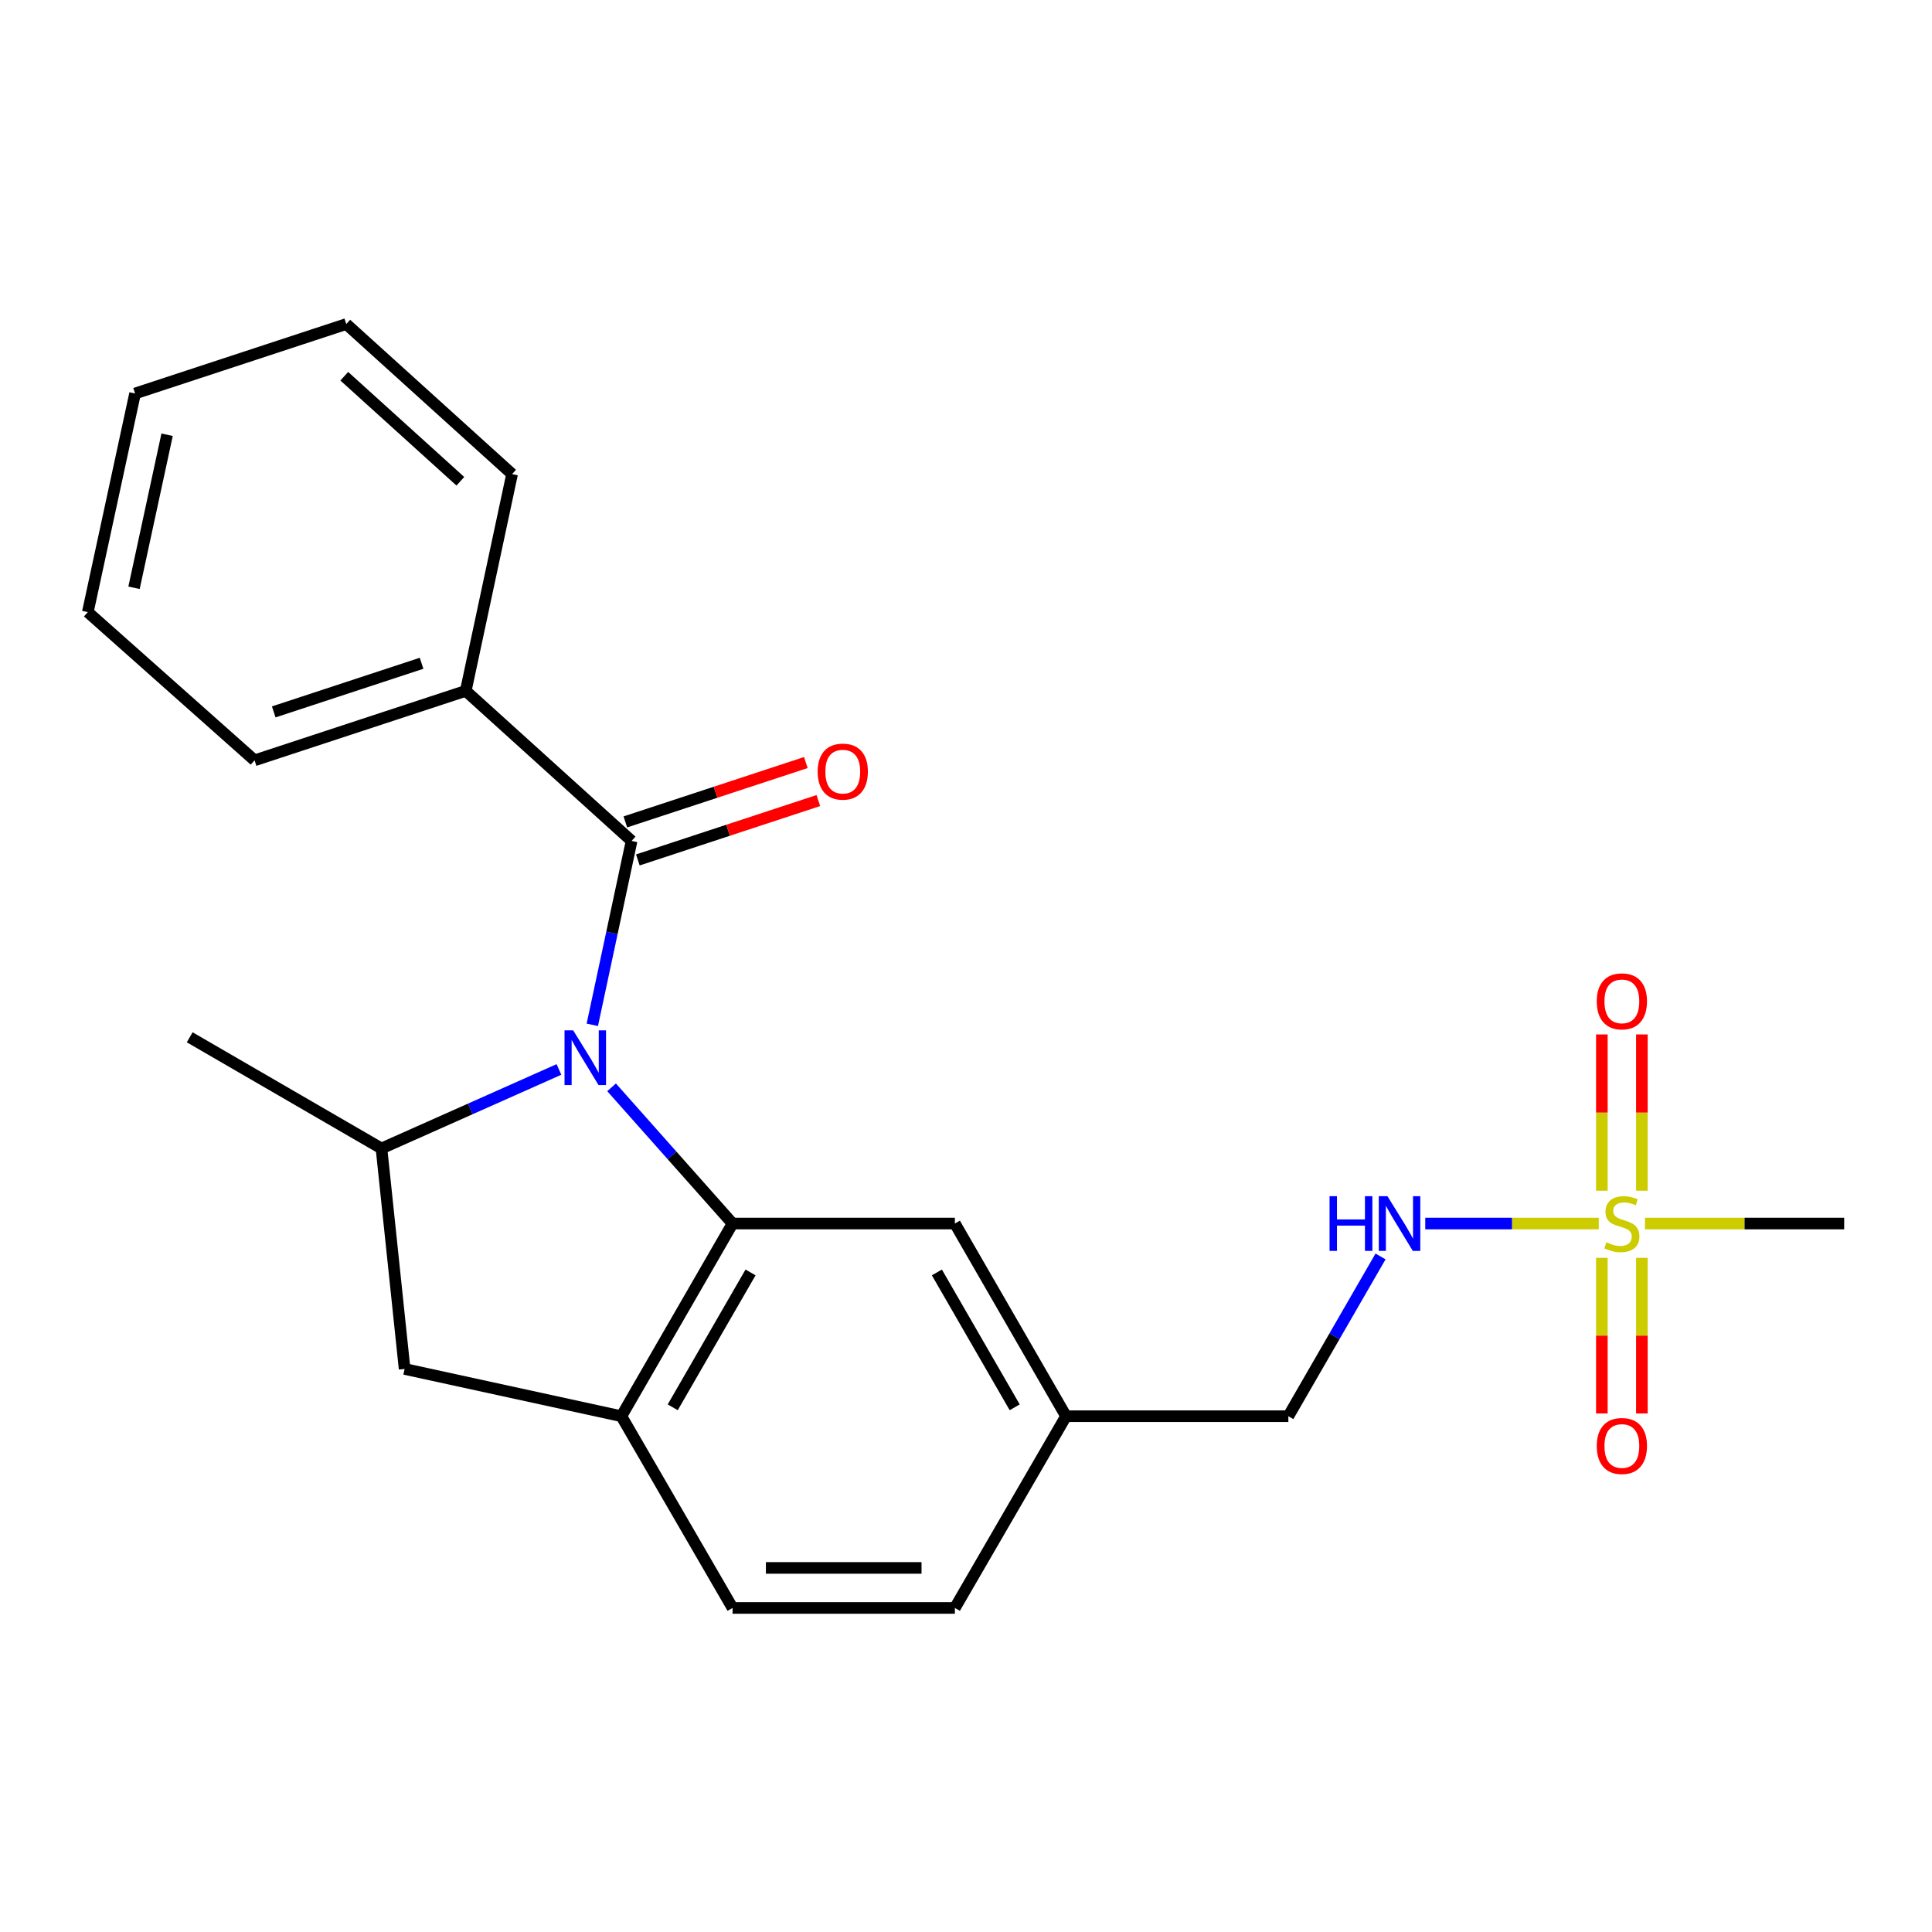 <?xml version='1.0' encoding='iso-8859-1'?>
<svg version='1.1' baseProfile='full'
              xmlns='http://www.w3.org/2000/svg'
                      xmlns:rdkit='http://www.rdkit.org/xml'
                      xmlns:xlink='http://www.w3.org/1999/xlink'
                  xml:space='preserve'
width='1000px' height='1000px' viewBox='0 0 1000 1000'>
<!-- END OF HEADER -->
<rect style='opacity:1.0;fill:#FFFFFF;stroke:none' width='1000' height='1000' x='0' y='0'> </rect>
<path class='bond-0' d='M 316.549,562.799 L 347.857,598.049' style='fill:none;fill-rule:evenodd;stroke:#0000FF;stroke-width:6px;stroke-linecap:butt;stroke-linejoin:miter;stroke-opacity:1' />
<path class='bond-0' d='M 347.857,598.049 L 379.165,633.3' style='fill:none;fill-rule:evenodd;stroke:#000000;stroke-width:6px;stroke-linecap:butt;stroke-linejoin:miter;stroke-opacity:1' />
<path class='bond-2' d='M 306.577,530.447 L 316.745,482.854' style='fill:none;fill-rule:evenodd;stroke:#0000FF;stroke-width:6px;stroke-linecap:butt;stroke-linejoin:miter;stroke-opacity:1' />
<path class='bond-2' d='M 316.745,482.854 L 326.913,435.261' style='fill:none;fill-rule:evenodd;stroke:#000000;stroke-width:6px;stroke-linecap:butt;stroke-linejoin:miter;stroke-opacity:1' />
<path class='bond-3' d='M 289.312,553.543 L 243.385,573.994' style='fill:none;fill-rule:evenodd;stroke:#0000FF;stroke-width:6px;stroke-linecap:butt;stroke-linejoin:miter;stroke-opacity:1' />
<path class='bond-3' d='M 243.385,573.994 L 197.457,594.445' style='fill:none;fill-rule:evenodd;stroke:#000000;stroke-width:6px;stroke-linecap:butt;stroke-linejoin:miter;stroke-opacity:1' />
<path class='bond-4' d='M 379.165,633.3 L 321.63,733.027' style='fill:none;fill-rule:evenodd;stroke:#000000;stroke-width:6px;stroke-linecap:butt;stroke-linejoin:miter;stroke-opacity:1' />
<path class='bond-4' d='M 388.479,658.611 L 348.205,728.421' style='fill:none;fill-rule:evenodd;stroke:#000000;stroke-width:6px;stroke-linecap:butt;stroke-linejoin:miter;stroke-opacity:1' />
<path class='bond-9' d='M 379.165,633.3 L 494.245,633.3' style='fill:none;fill-rule:evenodd;stroke:#000000;stroke-width:6px;stroke-linecap:butt;stroke-linejoin:miter;stroke-opacity:1' />
<path class='bond-1' d='M 827.519,633.3 L 782.616,633.3' style='fill:none;fill-rule:evenodd;stroke:#CCCC00;stroke-width:6px;stroke-linecap:butt;stroke-linejoin:miter;stroke-opacity:1' />
<path class='bond-1' d='M 782.616,633.3 L 737.714,633.3' style='fill:none;fill-rule:evenodd;stroke:#0000FF;stroke-width:6px;stroke-linecap:butt;stroke-linejoin:miter;stroke-opacity:1' />
<path class='bond-7' d='M 849.834,616.303 L 849.834,575.867' style='fill:none;fill-rule:evenodd;stroke:#CCCC00;stroke-width:6px;stroke-linecap:butt;stroke-linejoin:miter;stroke-opacity:1' />
<path class='bond-7' d='M 849.834,575.867 L 849.834,535.431' style='fill:none;fill-rule:evenodd;stroke:#FF0000;stroke-width:6px;stroke-linecap:butt;stroke-linejoin:miter;stroke-opacity:1' />
<path class='bond-7' d='M 829.118,616.303 L 829.118,575.867' style='fill:none;fill-rule:evenodd;stroke:#CCCC00;stroke-width:6px;stroke-linecap:butt;stroke-linejoin:miter;stroke-opacity:1' />
<path class='bond-7' d='M 829.118,575.867 L 829.118,535.431' style='fill:none;fill-rule:evenodd;stroke:#FF0000;stroke-width:6px;stroke-linecap:butt;stroke-linejoin:miter;stroke-opacity:1' />
<path class='bond-8' d='M 829.118,651.056 L 829.118,691.331' style='fill:none;fill-rule:evenodd;stroke:#CCCC00;stroke-width:6px;stroke-linecap:butt;stroke-linejoin:miter;stroke-opacity:1' />
<path class='bond-8' d='M 829.118,691.331 L 829.118,731.605' style='fill:none;fill-rule:evenodd;stroke:#FF0000;stroke-width:6px;stroke-linecap:butt;stroke-linejoin:miter;stroke-opacity:1' />
<path class='bond-8' d='M 849.834,651.056 L 849.834,691.331' style='fill:none;fill-rule:evenodd;stroke:#CCCC00;stroke-width:6px;stroke-linecap:butt;stroke-linejoin:miter;stroke-opacity:1' />
<path class='bond-8' d='M 849.834,691.331 L 849.834,731.605' style='fill:none;fill-rule:evenodd;stroke:#FF0000;stroke-width:6px;stroke-linecap:butt;stroke-linejoin:miter;stroke-opacity:1' />
<path class='bond-14' d='M 851.433,633.3 L 902.989,633.3' style='fill:none;fill-rule:evenodd;stroke:#CCCC00;stroke-width:6px;stroke-linecap:butt;stroke-linejoin:miter;stroke-opacity:1' />
<path class='bond-14' d='M 902.989,633.3 L 954.545,633.3' style='fill:none;fill-rule:evenodd;stroke:#000000;stroke-width:6px;stroke-linecap:butt;stroke-linejoin:miter;stroke-opacity:1' />
<path class='bond-10' d='M 330.149,445.1 L 376.863,429.734' style='fill:none;fill-rule:evenodd;stroke:#000000;stroke-width:6px;stroke-linecap:butt;stroke-linejoin:miter;stroke-opacity:1' />
<path class='bond-10' d='M 376.863,429.734 L 423.576,414.368' style='fill:none;fill-rule:evenodd;stroke:#FF0000;stroke-width:6px;stroke-linecap:butt;stroke-linejoin:miter;stroke-opacity:1' />
<path class='bond-10' d='M 323.676,425.421 L 370.389,410.055' style='fill:none;fill-rule:evenodd;stroke:#000000;stroke-width:6px;stroke-linecap:butt;stroke-linejoin:miter;stroke-opacity:1' />
<path class='bond-10' d='M 370.389,410.055 L 417.103,394.689' style='fill:none;fill-rule:evenodd;stroke:#FF0000;stroke-width:6px;stroke-linecap:butt;stroke-linejoin:miter;stroke-opacity:1' />
<path class='bond-11' d='M 326.913,435.261 L 241.077,357.596' style='fill:none;fill-rule:evenodd;stroke:#000000;stroke-width:6px;stroke-linecap:butt;stroke-linejoin:miter;stroke-opacity:1' />
<path class='bond-5' d='M 197.457,594.445 L 209.427,708.57' style='fill:none;fill-rule:evenodd;stroke:#000000;stroke-width:6px;stroke-linecap:butt;stroke-linejoin:miter;stroke-opacity:1' />
<path class='bond-17' d='M 197.457,594.445 L 98.19,536.899' style='fill:none;fill-rule:evenodd;stroke:#000000;stroke-width:6px;stroke-linecap:butt;stroke-linejoin:miter;stroke-opacity:1' />
<path class='bond-12' d='M 321.63,733.027 L 379.165,832.271' style='fill:none;fill-rule:evenodd;stroke:#000000;stroke-width:6px;stroke-linecap:butt;stroke-linejoin:miter;stroke-opacity:1' />
<path class='bond-23' d='M 321.63,733.027 L 209.427,708.57' style='fill:none;fill-rule:evenodd;stroke:#000000;stroke-width:6px;stroke-linecap:butt;stroke-linejoin:miter;stroke-opacity:1' />
<path class='bond-6' d='M 714.564,650.338 L 690.706,691.683' style='fill:none;fill-rule:evenodd;stroke:#0000FF;stroke-width:6px;stroke-linecap:butt;stroke-linejoin:miter;stroke-opacity:1' />
<path class='bond-6' d='M 690.706,691.683 L 666.849,733.027' style='fill:none;fill-rule:evenodd;stroke:#000000;stroke-width:6px;stroke-linecap:butt;stroke-linejoin:miter;stroke-opacity:1' />
<path class='bond-13' d='M 494.245,633.3 L 551.78,733.027' style='fill:none;fill-rule:evenodd;stroke:#000000;stroke-width:6px;stroke-linecap:butt;stroke-linejoin:miter;stroke-opacity:1' />
<path class='bond-13' d='M 484.931,658.611 L 525.205,728.421' style='fill:none;fill-rule:evenodd;stroke:#000000;stroke-width:6px;stroke-linecap:butt;stroke-linejoin:miter;stroke-opacity:1' />
<path class='bond-18' d='M 241.077,357.596 L 131.762,393.551' style='fill:none;fill-rule:evenodd;stroke:#000000;stroke-width:6px;stroke-linecap:butt;stroke-linejoin:miter;stroke-opacity:1' />
<path class='bond-18' d='M 218.207,343.31 L 141.687,368.478' style='fill:none;fill-rule:evenodd;stroke:#000000;stroke-width:6px;stroke-linecap:butt;stroke-linejoin:miter;stroke-opacity:1' />
<path class='bond-19' d='M 241.077,357.596 L 265.051,245.393' style='fill:none;fill-rule:evenodd;stroke:#000000;stroke-width:6px;stroke-linecap:butt;stroke-linejoin:miter;stroke-opacity:1' />
<path class='bond-24' d='M 379.165,832.271 L 494.245,832.271' style='fill:none;fill-rule:evenodd;stroke:#000000;stroke-width:6px;stroke-linecap:butt;stroke-linejoin:miter;stroke-opacity:1' />
<path class='bond-24' d='M 396.427,811.555 L 476.983,811.555' style='fill:none;fill-rule:evenodd;stroke:#000000;stroke-width:6px;stroke-linecap:butt;stroke-linejoin:miter;stroke-opacity:1' />
<path class='bond-15' d='M 551.78,733.027 L 666.849,733.027' style='fill:none;fill-rule:evenodd;stroke:#000000;stroke-width:6px;stroke-linecap:butt;stroke-linejoin:miter;stroke-opacity:1' />
<path class='bond-16' d='M 551.78,733.027 L 494.245,832.271' style='fill:none;fill-rule:evenodd;stroke:#000000;stroke-width:6px;stroke-linecap:butt;stroke-linejoin:miter;stroke-opacity:1' />
<path class='bond-21' d='M 131.762,393.551 L 45.455,316.831' style='fill:none;fill-rule:evenodd;stroke:#000000;stroke-width:6px;stroke-linecap:butt;stroke-linejoin:miter;stroke-opacity:1' />
<path class='bond-20' d='M 265.051,245.393 L 179.226,167.729' style='fill:none;fill-rule:evenodd;stroke:#000000;stroke-width:6px;stroke-linecap:butt;stroke-linejoin:miter;stroke-opacity:1' />
<path class='bond-20' d='M 238.277,249.104 L 178.2,194.739' style='fill:none;fill-rule:evenodd;stroke:#000000;stroke-width:6px;stroke-linecap:butt;stroke-linejoin:miter;stroke-opacity:1' />
<path class='bond-22' d='M 179.226,167.729 L 69.912,203.672' style='fill:none;fill-rule:evenodd;stroke:#000000;stroke-width:6px;stroke-linecap:butt;stroke-linejoin:miter;stroke-opacity:1' />
<path class='bond-25' d='M 45.455,316.831 L 69.912,203.672' style='fill:none;fill-rule:evenodd;stroke:#000000;stroke-width:6px;stroke-linecap:butt;stroke-linejoin:miter;stroke-opacity:1' />
<path class='bond-25' d='M 69.372,304.233 L 86.492,225.022' style='fill:none;fill-rule:evenodd;stroke:#000000;stroke-width:6px;stroke-linecap:butt;stroke-linejoin:miter;stroke-opacity:1' />
<path  class='atom-0' d='M 296.679 533.316
L 305.959 548.316
Q 306.879 549.796, 308.359 552.476
Q 309.839 555.156, 309.919 555.316
L 309.919 533.316
L 313.679 533.316
L 313.679 561.636
L 309.799 561.636
L 299.839 545.236
Q 298.679 543.316, 297.439 541.116
Q 296.239 538.916, 295.879 538.236
L 295.879 561.636
L 292.199 561.636
L 292.199 533.316
L 296.679 533.316
' fill='#0000FF'/>
<path  class='atom-2' d='M 831.476 643.02
Q 831.796 643.14, 833.116 643.7
Q 834.436 644.26, 835.876 644.62
Q 837.356 644.94, 838.796 644.94
Q 841.476 644.94, 843.036 643.66
Q 844.596 642.34, 844.596 640.06
Q 844.596 638.5, 843.796 637.54
Q 843.036 636.58, 841.836 636.06
Q 840.636 635.54, 838.636 634.94
Q 836.116 634.18, 834.596 633.46
Q 833.116 632.74, 832.036 631.22
Q 830.996 629.7, 830.996 627.14
Q 830.996 623.58, 833.396 621.38
Q 835.836 619.18, 840.636 619.18
Q 843.916 619.18, 847.636 620.74
L 846.716 623.82
Q 843.316 622.42, 840.756 622.42
Q 837.996 622.42, 836.476 623.58
Q 834.956 624.7, 834.996 626.66
Q 834.996 628.18, 835.756 629.1
Q 836.556 630.02, 837.676 630.54
Q 838.836 631.06, 840.756 631.66
Q 843.316 632.46, 844.836 633.26
Q 846.356 634.06, 847.436 635.7
Q 848.556 637.3, 848.556 640.06
Q 848.556 643.98, 845.916 646.1
Q 843.316 648.18, 838.956 648.18
Q 836.436 648.18, 834.516 647.62
Q 832.636 647.1, 830.396 646.18
L 831.476 643.02
' fill='#CCCC00'/>
<path  class='atom-7' d='M 688.175 619.14
L 692.015 619.14
L 692.015 631.18
L 706.495 631.18
L 706.495 619.14
L 710.335 619.14
L 710.335 647.46
L 706.495 647.46
L 706.495 634.38
L 692.015 634.38
L 692.015 647.46
L 688.175 647.46
L 688.175 619.14
' fill='#0000FF'/>
<path  class='atom-7' d='M 718.135 619.14
L 727.415 634.14
Q 728.335 635.62, 729.815 638.3
Q 731.295 640.98, 731.375 641.14
L 731.375 619.14
L 735.135 619.14
L 735.135 647.46
L 731.255 647.46
L 721.295 631.06
Q 720.135 629.14, 718.895 626.94
Q 717.695 624.74, 717.335 624.06
L 717.335 647.46
L 713.655 647.46
L 713.655 619.14
L 718.135 619.14
' fill='#0000FF'/>
<path  class='atom-8' d='M 826.476 518.299
Q 826.476 511.499, 829.836 507.699
Q 833.196 503.899, 839.476 503.899
Q 845.756 503.899, 849.116 507.699
Q 852.476 511.499, 852.476 518.299
Q 852.476 525.179, 849.076 529.099
Q 845.676 532.979, 839.476 532.979
Q 833.236 532.979, 829.836 529.099
Q 826.476 525.219, 826.476 518.299
M 839.476 529.779
Q 843.796 529.779, 846.116 526.899
Q 848.476 523.979, 848.476 518.299
Q 848.476 512.739, 846.116 509.939
Q 843.796 507.099, 839.476 507.099
Q 835.156 507.099, 832.796 509.899
Q 830.476 512.699, 830.476 518.299
Q 830.476 524.019, 832.796 526.899
Q 835.156 529.779, 839.476 529.779
' fill='#FF0000'/>
<path  class='atom-9' d='M 826.476 748.438
Q 826.476 741.638, 829.836 737.838
Q 833.196 734.038, 839.476 734.038
Q 845.756 734.038, 849.116 737.838
Q 852.476 741.638, 852.476 748.438
Q 852.476 755.318, 849.076 759.238
Q 845.676 763.118, 839.476 763.118
Q 833.236 763.118, 829.836 759.238
Q 826.476 755.358, 826.476 748.438
M 839.476 759.918
Q 843.796 759.918, 846.116 757.038
Q 848.476 754.118, 848.476 748.438
Q 848.476 742.878, 846.116 740.078
Q 843.796 737.238, 839.476 737.238
Q 835.156 737.238, 832.796 740.038
Q 830.476 742.838, 830.476 748.438
Q 830.476 754.158, 832.796 757.038
Q 835.156 759.918, 839.476 759.918
' fill='#FF0000'/>
<path  class='atom-11' d='M 423.216 399.386
Q 423.216 392.586, 426.576 388.786
Q 429.936 384.986, 436.216 384.986
Q 442.496 384.986, 445.856 388.786
Q 449.216 392.586, 449.216 399.386
Q 449.216 406.266, 445.816 410.186
Q 442.416 414.066, 436.216 414.066
Q 429.976 414.066, 426.576 410.186
Q 423.216 406.306, 423.216 399.386
M 436.216 410.866
Q 440.536 410.866, 442.856 407.986
Q 445.216 405.066, 445.216 399.386
Q 445.216 393.826, 442.856 391.026
Q 440.536 388.186, 436.216 388.186
Q 431.896 388.186, 429.536 390.986
Q 427.216 393.786, 427.216 399.386
Q 427.216 405.106, 429.536 407.986
Q 431.896 410.866, 436.216 410.866
' fill='#FF0000'/>
</svg>
